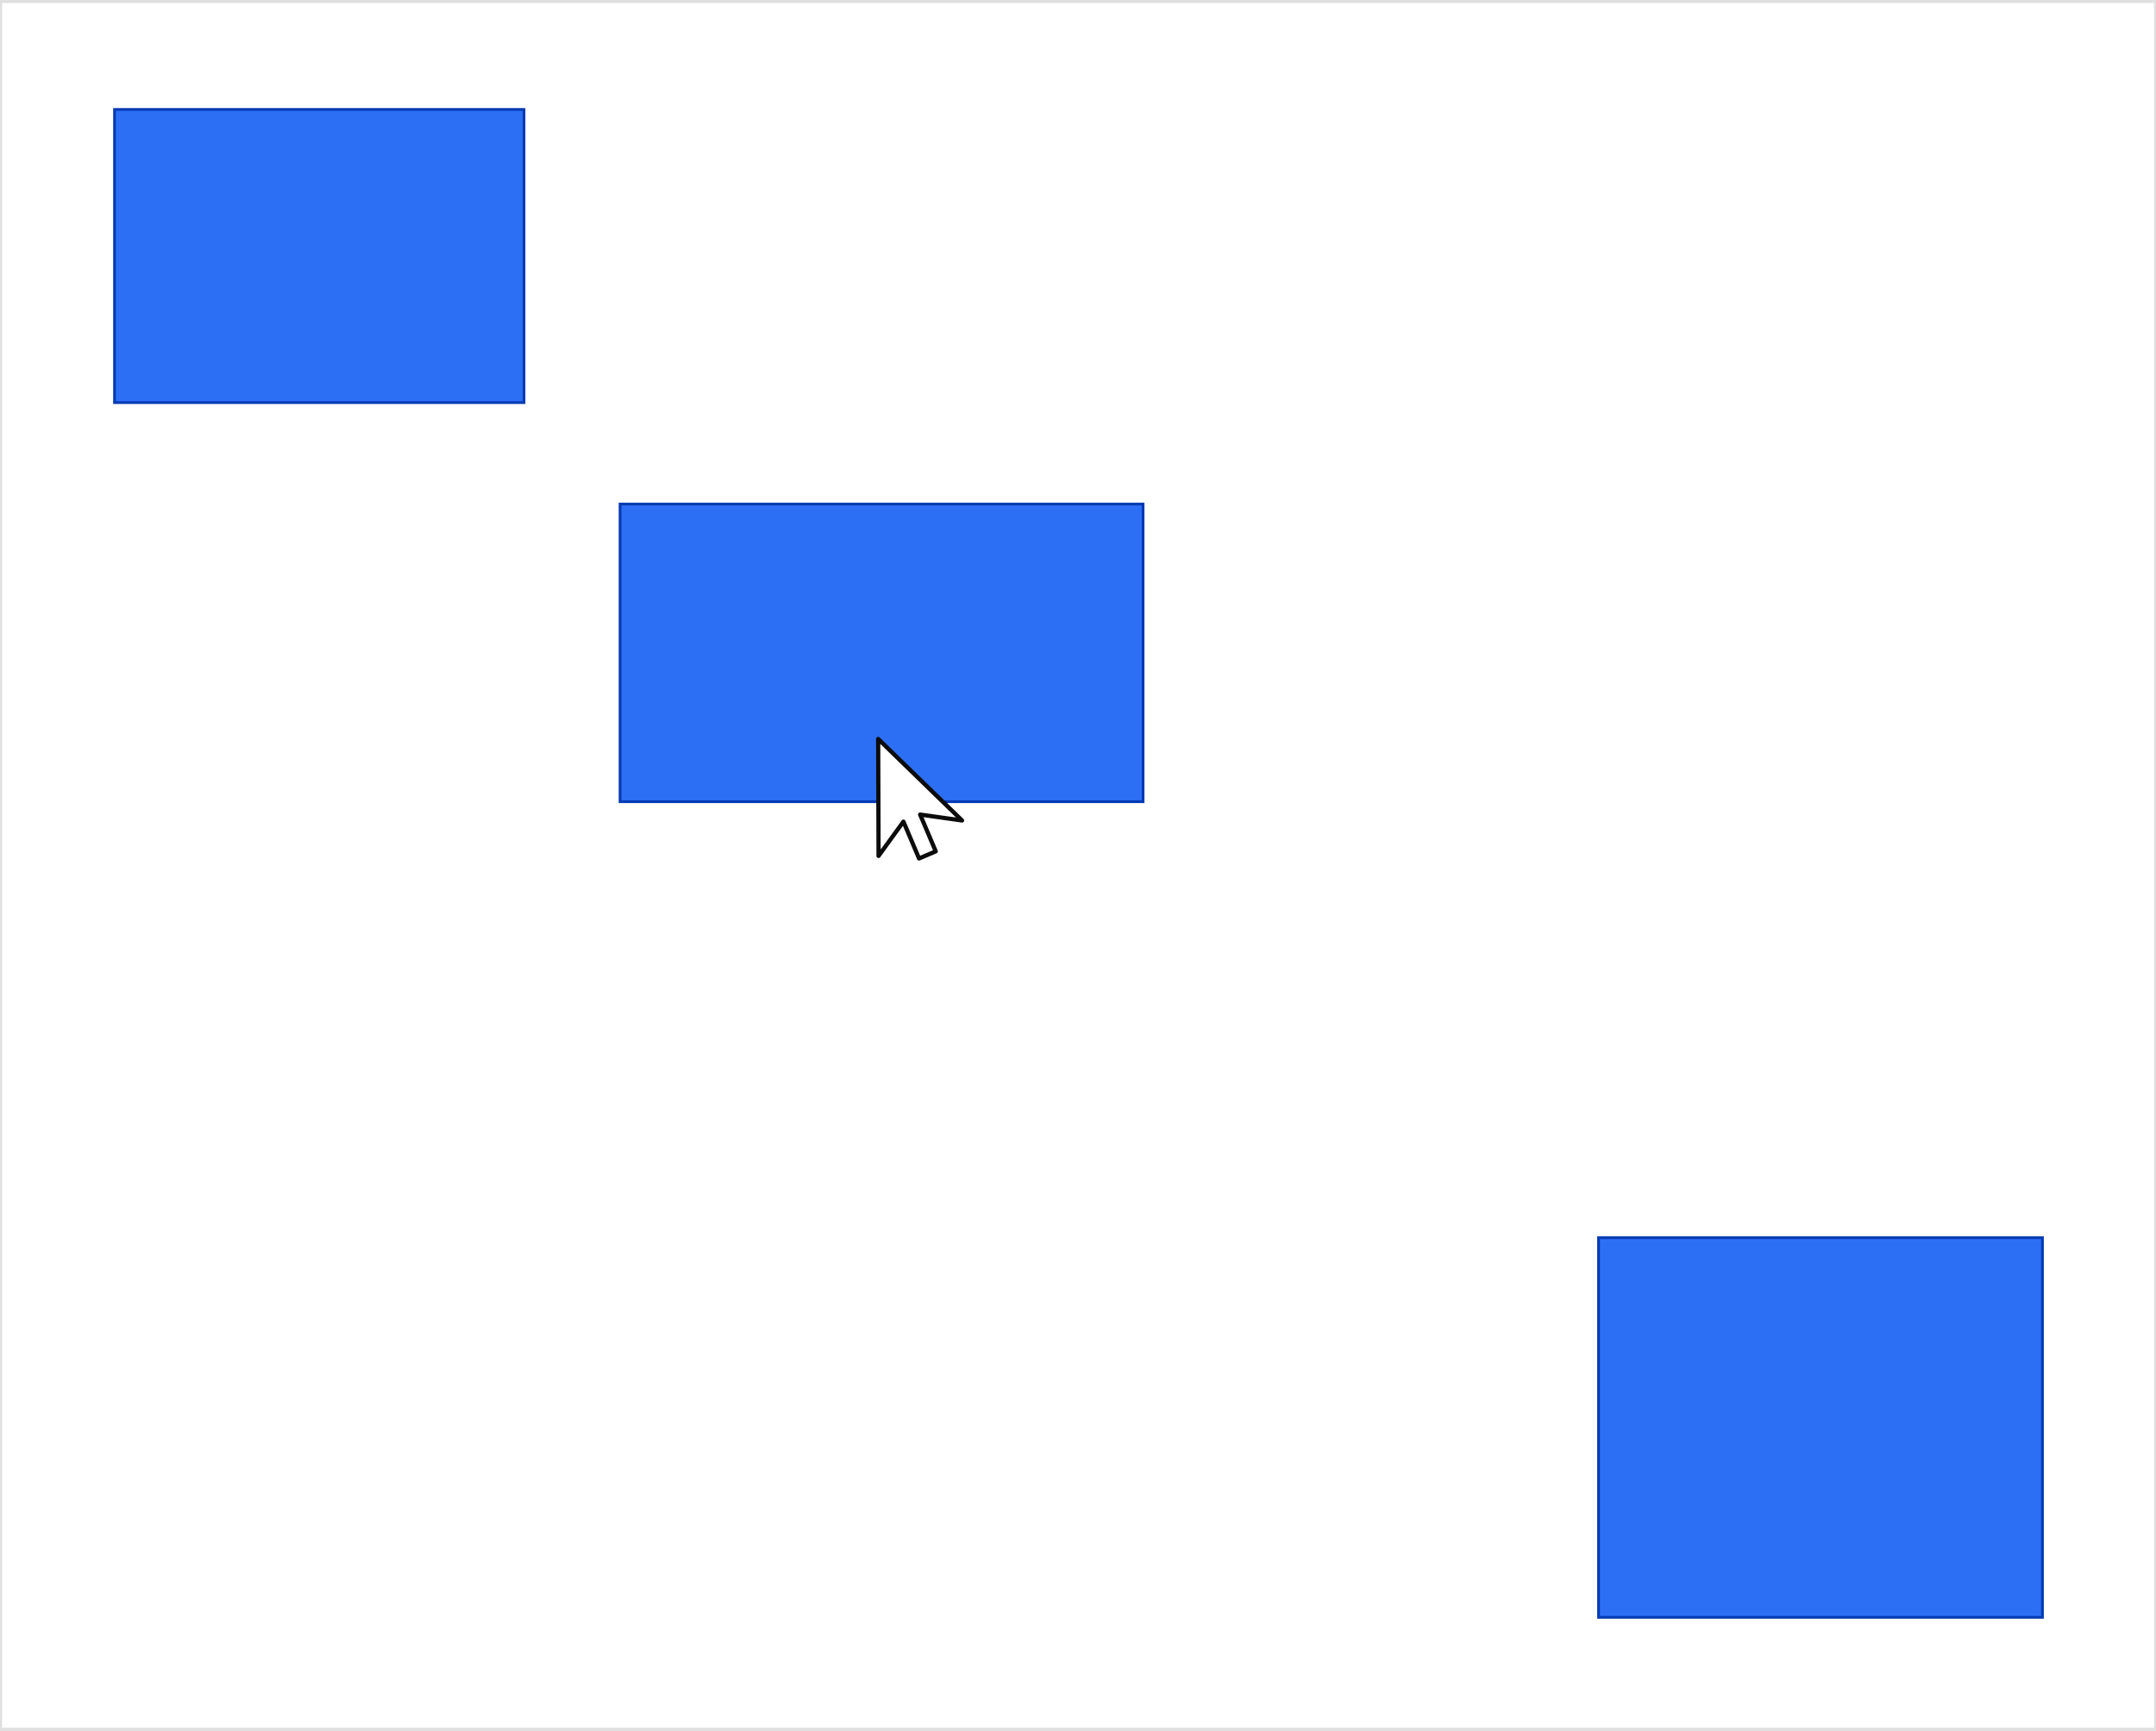 <svg id="e74F1x3ZBJA1" xmlns="http://www.w3.org/2000/svg" xmlns:xlink="http://www.w3.org/1999/xlink" viewBox="0 0 340 273" shape-rendering="geometricPrecision" text-rendering="geometricPrecision">
<rect x="0" y="0" width="340" height="273" fill="#333333" stroke="none"/>
<style><![CDATA[
#e74F1x3ZBJA8_to {animation: e74F1x3ZBJA8_to__to 3000ms linear infinite normal forwards}@keyframes e74F1x3ZBJA8_to__to { 0% {transform: translate(496.3px,246.42px)} 44% {transform: translate(496.3px,246.42px);animation-timing-function: step-start} 50% {transform: translate(496.3px,311.072px)} 57.667% {transform: translate(496.3px,311.072px);animation-timing-function: step-start} 63.333% {transform: translate(548.3px,311.072px)} 76.667% {transform: translate(548.3px,311.072px);animation-timing-function: step-start} 86.667% {transform: translate(496.3px,246.42px)} 100% {transform: translate(496.3px,246.42px)}} #e74F1x3ZBJA10 {animation: e74F1x3ZBJA10_c_o 3000ms linear infinite normal forwards}@keyframes e74F1x3ZBJA10_c_o { 0% {opacity: 0} 23.333% {opacity: 0;animation-timing-function: cubic-bezier(0.445,0.05,0.245,0.965)} 30% {opacity: 1} 73.333% {opacity: 1;animation-timing-function: cubic-bezier(0.445,0.05,0.15,0.97)} 86.667% {opacity: 0} 100% {opacity: 0}} #e74F1x3ZBJA25_to {animation: e74F1x3ZBJA25_to__to 3000ms linear infinite normal forwards}@keyframes e74F1x3ZBJA25_to__to { 0% {offset-distance: 0%} 3.333% {offset-distance: 0%;animation-timing-function: cubic-bezier(0.445,0.05,0.245,0.965)} 16.667% {offset-distance: 50.101%;animation-timing-function: cubic-bezier(0.445,0.05,0.55,0.95)} 73.333% {offset-distance: 50.101%;animation-timing-function: cubic-bezier(0.445,0.05,0.15,0.97)} 86.667% {offset-distance: 100%} 100% {offset-distance: 100%}} #e74F1x3ZBJA26_ts {animation: e74F1x3ZBJA26_ts__ts 3000ms linear infinite normal forwards}@keyframes e74F1x3ZBJA26_ts__ts { 0% {transform: translate(282.321px,260.696px) scale(0.447,0.447)} 23.333% {transform: translate(282.321px,260.696px) scale(0.447,0.447);animation-timing-function: cubic-bezier(0.445,0.05,0.55,0.95)} 36.667% {transform: translate(282.321px,260.696px) scale(1.167,1.167)} 37% {transform: translate(282.321px,260.696px) scale(0.447,0.447)} 100% {transform: translate(282.321px,260.696px) scale(0.447,0.447)}} #e74F1x3ZBJA26 {animation: e74F1x3ZBJA26_c_o 3000ms linear infinite normal forwards}@keyframes e74F1x3ZBJA26_c_o { 0% {opacity: 0} 23% {opacity: 0;animation-timing-function: cubic-bezier(0.445,0.05,0.55,0.95)} 23.333% {opacity: 0.8;animation-timing-function: cubic-bezier(0.445,0.05,0.55,0.95)} 36.667% {opacity: 0} 37% {opacity: 0} 100% {opacity: 0}}
]]></style>
<g transform="matrix(.293 0 0 0.293 4.429 50.244)"><g transform="translate(.088 5.249)"><path d="M0,-0.249v650h1130v-650h-1130Z" transform="matrix(1.027 0 0 1.433-15.304-175.278)" fill="#fff" stroke-width="2.26"/><path d="M0,-0.249v650h1130v-650h-1130Z" transform="matrix(1.027 0 0 1.433-15.205-176.373)" fill="none" stroke="#e0e0e0" stroke-width="2.26"/><g transform="matrix(1.467 0 0 1.467-268.795-186.876)"><rect width="150.23" height="107.55" rx="0" ry="0" transform="translate(214.883 47.066)" fill="#2d6ff4" stroke="#0239b3" stroke-miterlimit="10"/><g id="e74F1x3ZBJA8_to" transform="translate(496.3,246.42)"><rect width="191.88" height="109.2" rx="0" ry="0" transform="translate(-95.94,-54.6)" fill="#2d6ff4" stroke="#0239b3" stroke-miterlimit="10"/></g><rect width="162.86" height="139.3" rx="0" ry="0" transform="translate(759.355 460.942)" fill="#2d6ff4" stroke="#0239b3" stroke-miterlimit="10"/><g id="e74F1x3ZBJA10" opacity="0"><g><line x1="922.619" y1="598.12" x2="215.291" y2="598.12" transform="translate(0 2.326)" fill="none" stroke="#303030" stroke-linecap="round" stroke-miterlimit="10" stroke-dasharray="0,0,5.95,5.95"/><line x1="244.67" y1="589.15" x2="244.67" y2="55.09" transform="translate(-30.238 0)" fill="none" stroke="#303030" stroke-linecap="round" stroke-miterlimit="10" stroke-dasharray="0,0,5.97,5.97"/><line x1="214.818" y1="49.11" x2="922.816" y2="49.11" transform="translate(0-2.326)" fill="none" stroke="#303030" stroke-linecap="round" stroke-miterlimit="10" stroke-dasharray="0,0,5.95,5.95"/><line x1="887.58" y1="58.07" x2="887.58" y2="592.14" transform="translate(34.89 0)" fill="none" stroke="#303030" stroke-linecap="round" stroke-miterlimit="10" stroke-dasharray="0,0,5.97,5.97"/></g><circle r="7.98" transform="translate(214.432 46.784)" fill="#1069f4"/><circle r="7.98" transform="translate(922.13 323.36)" fill="#1069f4"/><circle r="7.98" transform="translate(214.432 323.36)" fill="#1069f4"/><circle r="7.98" transform="translate(922.55 600.446)" fill="#1069f4"/><circle r="7.98" transform="translate(214.862 600.446)" fill="#1069f4"/><circle r="7.98" transform="translate(568.496 46.784)" fill="#1069f4"/><circle r="7.98" transform="translate(568.926 600.446)" fill="#1069f4"/><circle r="7.98" transform="translate(922.13 46.784)" fill="#1069f4"/></g></g></g><g transform="matrix(1.467 0 0 1.467 458.554 227.771)"><g id="e74F1x3ZBJA25_to" style="offset-path:path('M-308.086,310.975C-1.884,182.384,10.594,101.348,10.594,101.348Q10.594,101.348,10.594,101.348C-46.639,205.594,-308.086,310.975,-308.086,310.975');offset-rotate:0deg"><g transform="translate(-282.087,-259.313)"><g id="e74F1x3ZBJA26_ts" transform="translate(282.321,260.696) scale(0.447,0.447)"><ellipse id="e74F1x3ZBJA26" rx="35.122" ry="35.122" transform="translate(0,0)" opacity="0" fill="#0051f8" stroke-width="0"/></g><path d="M50,57.51l7.4,17.42-7.91,3.36L42.1,60.86L30.32,77.09l-.18-55.37L69.85,60.31Z" transform="matrix(.775 0 0 0.775 258.036 241.41)" fill="#fff" stroke="#0c0c0c" stroke-width="2" stroke-linecap="round" stroke-linejoin="round"/></g></g></g></g></svg>
